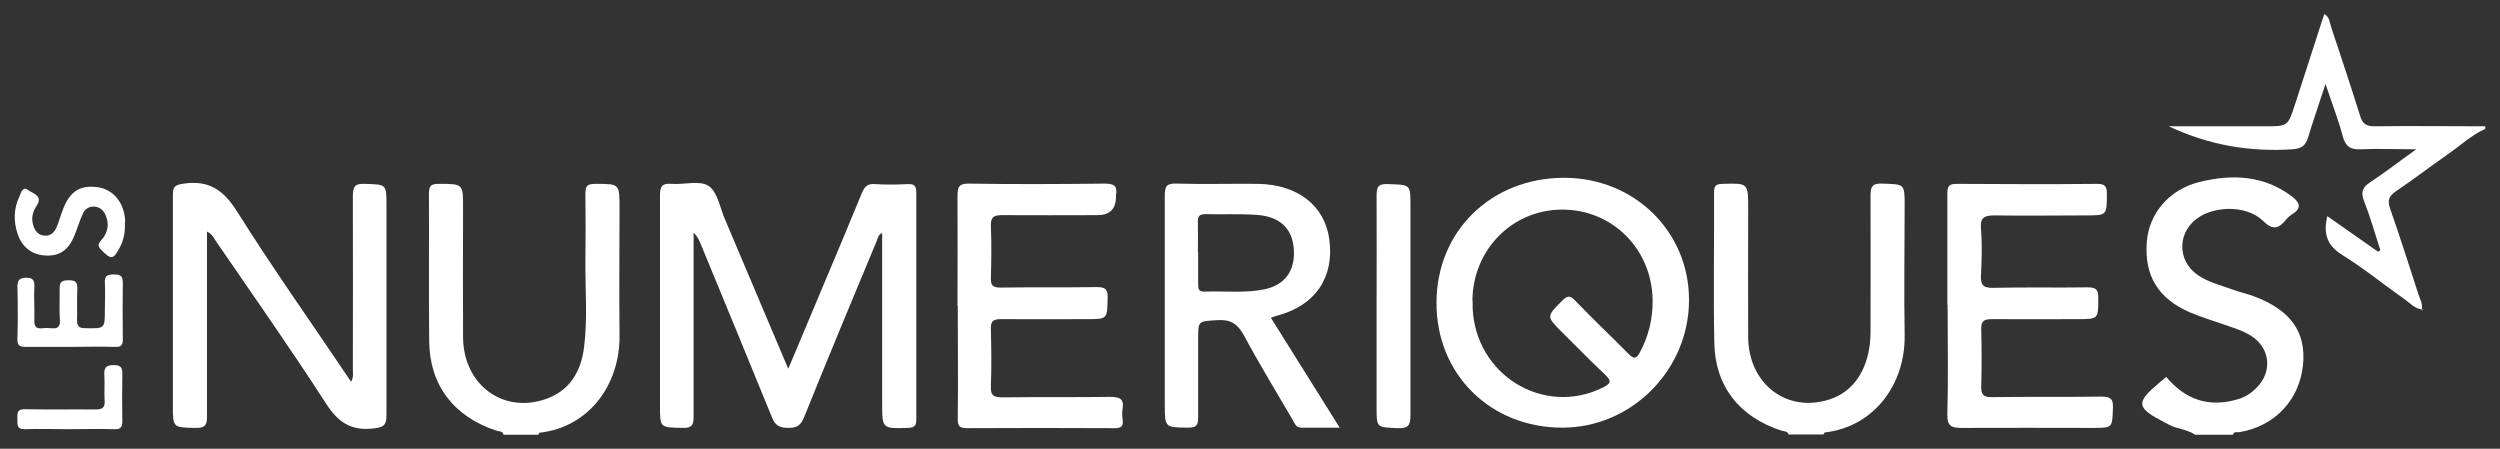 <svg xmlns="http://www.w3.org/2000/svg" width="156" height="28" viewBox="0 0 156 28" fill="none"><rect x="0" y="0" width="156" height="28" fill="#333333" stroke="none"/><path d="M31.419 27.127C31.371 26.891 31.135 26.923 30.977 26.875C28.311 25.993 26.813 24.041 26.781 21.3C26.75 18.229 26.781 15.158 26.766 12.087C26.766 11.614 26.876 11.473 27.365 11.473C28.895 11.473 28.895 11.457 28.895 12.937C28.895 15.646 28.879 18.355 28.895 21.064C28.927 23.946 31.277 25.757 33.895 24.954C35.535 24.45 36.261 23.206 36.45 21.631C36.671 19.867 36.514 18.087 36.529 16.323C36.545 14.922 36.545 13.504 36.529 12.103C36.529 11.662 36.592 11.473 37.113 11.473C38.659 11.473 38.659 11.441 38.659 13C38.659 15.63 38.627 18.261 38.659 20.891C38.706 24.009 36.75 26.655 33.674 27.001C33.643 27.001 33.627 27.08 33.595 27.127H31.387H31.419Z" fill="white"></path><path d="M111.61 27.127C111.563 26.891 111.326 26.922 111.169 26.875C108.55 26.025 107.02 24.119 106.973 21.379C106.91 18.26 106.973 15.126 106.957 12.008C106.957 11.598 107.068 11.488 107.478 11.473C109.087 11.425 109.087 11.409 109.087 13.016C109.087 15.693 109.071 18.386 109.087 21.064C109.118 23.977 111.516 25.788 114.166 24.922C115.759 24.418 116.705 22.859 116.721 20.765C116.721 17.93 116.737 15.079 116.721 12.244C116.721 11.677 116.8 11.425 117.462 11.457C118.85 11.504 118.85 11.457 118.85 12.827C118.85 15.504 118.803 18.197 118.85 20.875C118.913 24.009 116.91 26.639 113.866 26.985C113.834 26.985 113.819 27.064 113.787 27.111H111.579L111.61 27.127Z" fill="white"></path><path d="M136.973 27.127C136.484 26.78 135.853 26.78 135.333 26.497C135.27 26.465 135.191 26.418 135.128 26.387C133.266 25.426 133.235 25.142 134.796 23.835C134.923 23.741 135.033 23.631 135.175 23.52C136.358 24.938 137.825 25.442 139.607 24.922C140.065 24.796 140.475 24.544 140.806 24.197C141.831 23.189 141.658 21.693 140.443 20.937C139.907 20.607 139.292 20.433 138.708 20.229C138.014 19.992 137.32 19.772 136.642 19.488C134.654 18.622 133.803 17.189 133.96 15.11C134.087 13.346 135.333 11.834 137.225 11.362C139.244 10.858 141.232 10.921 142.998 12.244C143.535 12.653 143.645 13 142.998 13.393C142.872 13.472 142.746 13.582 142.651 13.709C142.194 14.26 141.831 14.402 141.2 13.771C140.254 12.858 138.424 12.826 137.289 13.504C135.853 14.37 135.79 16.26 137.178 17.189C137.825 17.614 138.566 17.803 139.276 18.055C139.718 18.213 140.175 18.323 140.617 18.48C142.92 19.331 143.913 20.701 143.708 22.764C143.487 24.969 141.942 26.607 139.718 26.969C139.576 26.985 139.386 26.906 139.339 27.127H136.973Z" fill="white"></path><path d="M151.138 19.315C150.665 19.252 150.365 18.89 150.018 18.654C148.74 17.756 147.51 16.748 146.185 15.929C145.223 15.331 144.955 14.622 145.223 13.488C146.295 14.244 147.336 14.969 148.393 15.709C148.441 15.677 148.488 15.646 148.535 15.614C148.204 14.591 147.904 13.535 147.51 12.527C147.305 11.992 147.415 11.693 147.889 11.378C148.803 10.779 149.671 10.102 150.775 9.315C149.482 9.315 148.393 9.267 147.321 9.315C146.658 9.346 146.359 9.141 146.185 8.496C145.917 7.472 145.523 6.48 145.112 5.236C144.702 6.495 144.34 7.535 144.024 8.574C143.866 9.094 143.63 9.267 143.046 9.315C140.38 9.488 137.841 9.063 135.333 7.881C137.384 7.881 139.355 7.881 141.327 7.881C142.778 7.881 142.762 7.881 143.22 6.48C143.819 4.621 144.418 2.763 145.034 0.873C145.381 1.078 145.365 1.409 145.459 1.676C146.075 3.519 146.69 5.377 147.273 7.236C147.415 7.708 147.636 7.881 148.157 7.881C150.46 7.85 152.778 7.881 155.081 7.881V8.039C154.214 8.433 153.535 9.078 152.762 9.614C151.674 10.37 150.617 11.189 149.513 11.929C149.087 12.228 148.961 12.48 149.135 13C149.766 14.78 150.333 16.591 150.917 18.386C151.012 18.67 151.185 18.953 151.122 19.284L151.138 19.315Z" fill="white"></path><path d="M49.18 23.032C49.921 21.284 50.599 19.661 51.278 18.039C52.114 16.055 52.95 14.07 53.77 12.07C53.943 11.661 54.117 11.44 54.606 11.488C55.284 11.535 55.978 11.519 56.656 11.488C57.082 11.472 57.177 11.629 57.177 12.023C57.177 16.732 57.177 21.457 57.177 26.166C57.177 26.559 57.066 26.685 56.656 26.701C55.047 26.748 55.047 26.764 55.047 25.142V14.543C54.811 14.637 54.779 14.842 54.716 15.015C53.186 18.685 51.656 22.354 50.173 26.04C49.968 26.528 49.748 26.701 49.211 26.701C48.675 26.701 48.375 26.575 48.17 26.04C46.703 22.433 45.205 18.827 43.722 15.22C43.627 14.984 43.517 14.748 43.281 14.511V15.141C43.281 18.764 43.281 22.386 43.281 26.008C43.281 26.544 43.154 26.717 42.586 26.701C41.183 26.67 41.183 26.701 41.183 25.331C41.183 20.953 41.183 16.575 41.183 12.196C41.183 11.614 41.325 11.425 41.908 11.472C42.697 11.535 43.659 11.236 44.211 11.598C44.763 11.96 44.921 12.936 45.221 13.645C46.53 16.732 47.823 19.803 49.195 23.032H49.18Z" fill="white"></path><path d="M97.493 26.686C92.998 26.686 89.622 23.348 89.638 18.891C89.638 14.418 93.061 11.095 97.603 11.095C101.988 11.095 105.395 14.449 105.395 18.717C105.395 23.08 101.815 26.686 97.493 26.686ZM91.893 18.749C91.893 18.906 91.893 19.064 91.893 19.221C92.067 23.395 96.31 25.993 99.985 24.198C100.49 23.946 100.616 23.804 100.143 23.363C99.228 22.513 98.36 21.599 97.461 20.718C96.483 19.741 96.499 19.757 97.461 18.78C97.793 18.45 97.966 18.402 98.313 18.78C99.401 19.914 100.537 20.985 101.641 22.103C101.957 22.418 102.099 22.387 102.319 22.009C102.872 20.985 103.14 19.883 103.124 18.717C103.077 15.52 100.584 13.048 97.43 13.079C94.322 13.111 91.893 15.615 91.878 18.78L91.893 18.749Z" fill="white"></path><path d="M12.916 14.433C12.916 14.733 12.916 14.985 12.916 15.221C12.916 18.812 12.916 22.418 12.916 26.009C12.916 26.56 12.774 26.702 12.223 26.702C10.787 26.671 10.787 26.702 10.787 25.3C10.787 20.922 10.787 16.544 10.787 12.165C10.787 11.63 10.929 11.536 11.465 11.457C13.027 11.236 13.926 11.835 14.778 13.174C17.033 16.764 19.494 20.229 21.907 23.82C22.081 23.521 22.018 23.269 22.018 23.032C22.018 19.442 22.033 15.835 22.018 12.244C22.018 11.646 22.144 11.441 22.775 11.473C24.116 11.52 24.116 11.473 24.116 12.827C24.116 17.174 24.116 21.52 24.116 25.883C24.116 26.497 23.989 26.655 23.327 26.733C21.892 26.907 21.087 26.34 20.33 25.159C18.122 21.741 15.787 18.418 13.484 15.063C13.342 14.859 13.248 14.607 12.916 14.449V14.433Z" fill="white"></path><path d="M79.306 19.835C80.742 22.118 82.13 24.339 83.597 26.686C82.729 26.686 81.956 26.686 81.199 26.686C80.852 26.686 80.789 26.402 80.663 26.197C79.638 24.449 78.581 22.717 77.619 20.921C77.224 20.197 76.783 19.929 75.978 19.976C74.764 20.055 74.764 19.992 74.764 21.173C74.764 22.78 74.764 24.402 74.764 26.008C74.764 26.481 74.716 26.686 74.149 26.686C72.682 26.67 72.682 26.686 72.682 25.221C72.682 20.874 72.682 16.527 72.682 12.181C72.682 11.598 72.824 11.44 73.407 11.456C75.111 11.503 76.814 11.456 78.518 11.472C80.994 11.519 82.666 12.842 82.95 14.937C83.266 17.299 82.098 19.032 79.764 19.677C79.638 19.709 79.511 19.756 79.322 19.819L79.306 19.835ZM74.764 15.724C74.764 16.401 74.764 17.079 74.764 17.756C74.764 18.023 74.811 18.212 75.142 18.197C76.388 18.149 77.65 18.307 78.896 18.055C80.079 17.803 80.71 17.047 80.742 15.882C80.773 14.401 80 13.519 78.423 13.409C77.35 13.33 76.278 13.393 75.205 13.362C74.795 13.362 74.732 13.551 74.748 13.882C74.764 14.511 74.748 15.126 74.748 15.756L74.764 15.724Z" fill="white"></path><path d="M121.515 19.032C121.515 16.717 121.515 14.386 121.515 12.071C121.515 11.583 121.642 11.473 122.13 11.473C125.049 11.488 127.951 11.504 130.869 11.473C131.374 11.473 131.468 11.646 131.468 12.103C131.468 13.441 131.468 13.441 130.159 13.441C128.266 13.441 126.373 13.473 124.496 13.441C123.85 13.441 123.55 13.536 123.613 14.276C123.692 15.237 123.66 16.197 123.613 17.174C123.582 17.757 123.724 17.977 124.37 17.961C126.342 17.914 128.314 17.961 130.269 17.93C130.806 17.93 130.932 18.087 130.932 18.591C130.932 19.914 130.948 19.914 129.623 19.914C127.84 19.914 126.058 19.93 124.276 19.914C123.755 19.914 123.613 20.072 123.629 20.576C123.66 21.741 123.66 22.922 123.629 24.088C123.613 24.639 123.771 24.796 124.323 24.781C126.579 24.749 128.834 24.781 131.09 24.749C131.642 24.749 131.878 24.828 131.847 25.458C131.799 26.686 131.847 26.702 130.617 26.702C127.888 26.702 125.159 26.686 122.43 26.702C121.752 26.702 121.5 26.592 121.515 25.836C121.578 23.568 121.531 21.3 121.531 19.032H121.515Z" fill="white"></path><path d="M59.748 19.048C59.748 16.78 59.764 14.512 59.748 12.244C59.748 11.677 59.827 11.441 60.489 11.457C63.297 11.504 66.105 11.488 68.912 11.457C69.496 11.457 69.748 11.583 69.638 12.181C69.638 12.213 69.638 12.229 69.638 12.26C69.638 13.037 69.254 13.425 68.486 13.425C66.499 13.425 64.496 13.441 62.508 13.425C61.941 13.425 61.814 13.599 61.83 14.134C61.877 15.205 61.862 16.276 61.83 17.331C61.814 17.804 61.941 17.945 62.429 17.945C64.417 17.914 66.42 17.945 68.408 17.914C68.944 17.914 69.133 18.008 69.117 18.591C69.086 19.914 69.117 19.914 67.808 19.914C66.026 19.914 64.243 19.93 62.461 19.914C61.925 19.914 61.814 20.072 61.83 20.576C61.862 21.741 61.877 22.922 61.83 24.088C61.799 24.718 62.035 24.796 62.587 24.796C64.811 24.765 67.051 24.796 69.275 24.765C69.874 24.765 70.158 24.891 70.048 25.521C70.016 25.726 70.016 25.946 70.048 26.151C70.143 26.686 69.859 26.733 69.417 26.718C66.404 26.702 63.376 26.702 60.363 26.718C59.874 26.718 59.748 26.592 59.764 26.104C59.795 23.757 59.764 21.41 59.764 19.079L59.748 19.048Z" fill="white"></path><path d="M85.899 19.079C85.899 16.795 85.915 14.496 85.899 12.212C85.899 11.645 86.01 11.456 86.625 11.488C88.013 11.535 88.013 11.488 88.013 12.858C88.013 17.205 88.013 21.551 88.013 25.898C88.013 26.528 87.887 26.749 87.209 26.717C85.899 26.654 85.899 26.717 85.899 25.41V19.079Z" fill="white"></path><path d="M4.32 21.646C3.421 21.646 2.538 21.646 1.639 21.646C1.276 21.646 1.071 21.599 1.087 21.158C1.118 20.071 1.118 18.969 1.087 17.882C1.087 17.473 1.213 17.346 1.623 17.331C2.049 17.331 2.159 17.473 2.144 17.866C2.112 18.575 2.159 19.268 2.144 19.977C2.112 20.685 2.617 20.449 2.948 20.465C3.295 20.465 3.784 20.654 3.737 19.961C3.689 19.315 3.737 18.654 3.721 18.008C3.705 17.567 3.894 17.488 4.289 17.488C4.683 17.488 4.841 17.583 4.825 18.008C4.793 18.654 4.825 19.315 4.809 19.961C4.793 20.386 4.951 20.48 5.346 20.48C6.544 20.496 6.544 20.528 6.544 19.299C6.544 18.748 6.576 18.197 6.544 17.661C6.513 17.173 6.734 17.126 7.144 17.126C7.57 17.126 7.664 17.268 7.664 17.661C7.648 18.827 7.648 20.008 7.664 21.174C7.664 21.552 7.554 21.662 7.175 21.646C6.229 21.614 5.282 21.646 4.336 21.646H4.32Z" fill="white"></path><path d="M7.791 13.882C7.822 14.559 7.696 15.031 7.459 15.473C7.065 16.213 6.923 16.213 6.324 15.598C6.087 15.347 6.103 15.236 6.324 14.984C6.734 14.527 6.844 13.976 6.576 13.394C6.434 13.094 6.213 12.905 5.85 12.89C5.519 12.89 5.283 13.063 5.172 13.331C4.967 13.772 4.825 14.26 4.636 14.716C4.273 15.614 3.705 15.992 2.838 15.945C2.002 15.898 1.387 15.441 1.103 14.606C0.835 13.803 0.85 13.016 1.213 12.26C1.308 12.055 1.402 11.582 1.765 11.866C2.033 12.071 2.712 12.197 2.286 12.842C2.049 13.189 1.939 13.583 2.065 14.024C2.16 14.37 2.349 14.653 2.743 14.701C3.137 14.748 3.39 14.512 3.532 14.181C3.674 13.85 3.768 13.488 3.895 13.157C4.32 11.976 4.951 11.535 6.056 11.677C7.018 11.787 7.712 12.575 7.806 13.693C7.806 13.819 7.806 13.961 7.806 13.913L7.791 13.882Z" fill="white"></path><path d="M4.32 26.781C3.405 26.781 2.49 26.749 1.56 26.781C0.992 26.796 1.102 26.434 1.087 26.103C1.071 25.757 1.087 25.521 1.56 25.536C3.027 25.568 4.494 25.536 5.961 25.552C6.402 25.552 6.56 25.426 6.528 24.985C6.497 24.465 6.544 23.946 6.513 23.426C6.481 22.985 6.576 22.78 7.096 22.78C7.585 22.78 7.648 22.985 7.633 23.395C7.617 24.355 7.617 25.316 7.633 26.292C7.633 26.655 7.522 26.796 7.144 26.781C6.197 26.749 5.251 26.781 4.304 26.781H4.32Z" fill="white"></path><path d="M151.153 19.3C151.169 19.3 151.201 19.316 151.216 19.331C151.201 19.347 151.169 19.363 151.153 19.379C151.153 19.363 151.153 19.331 151.153 19.316V19.3Z" fill="white"></path></svg>